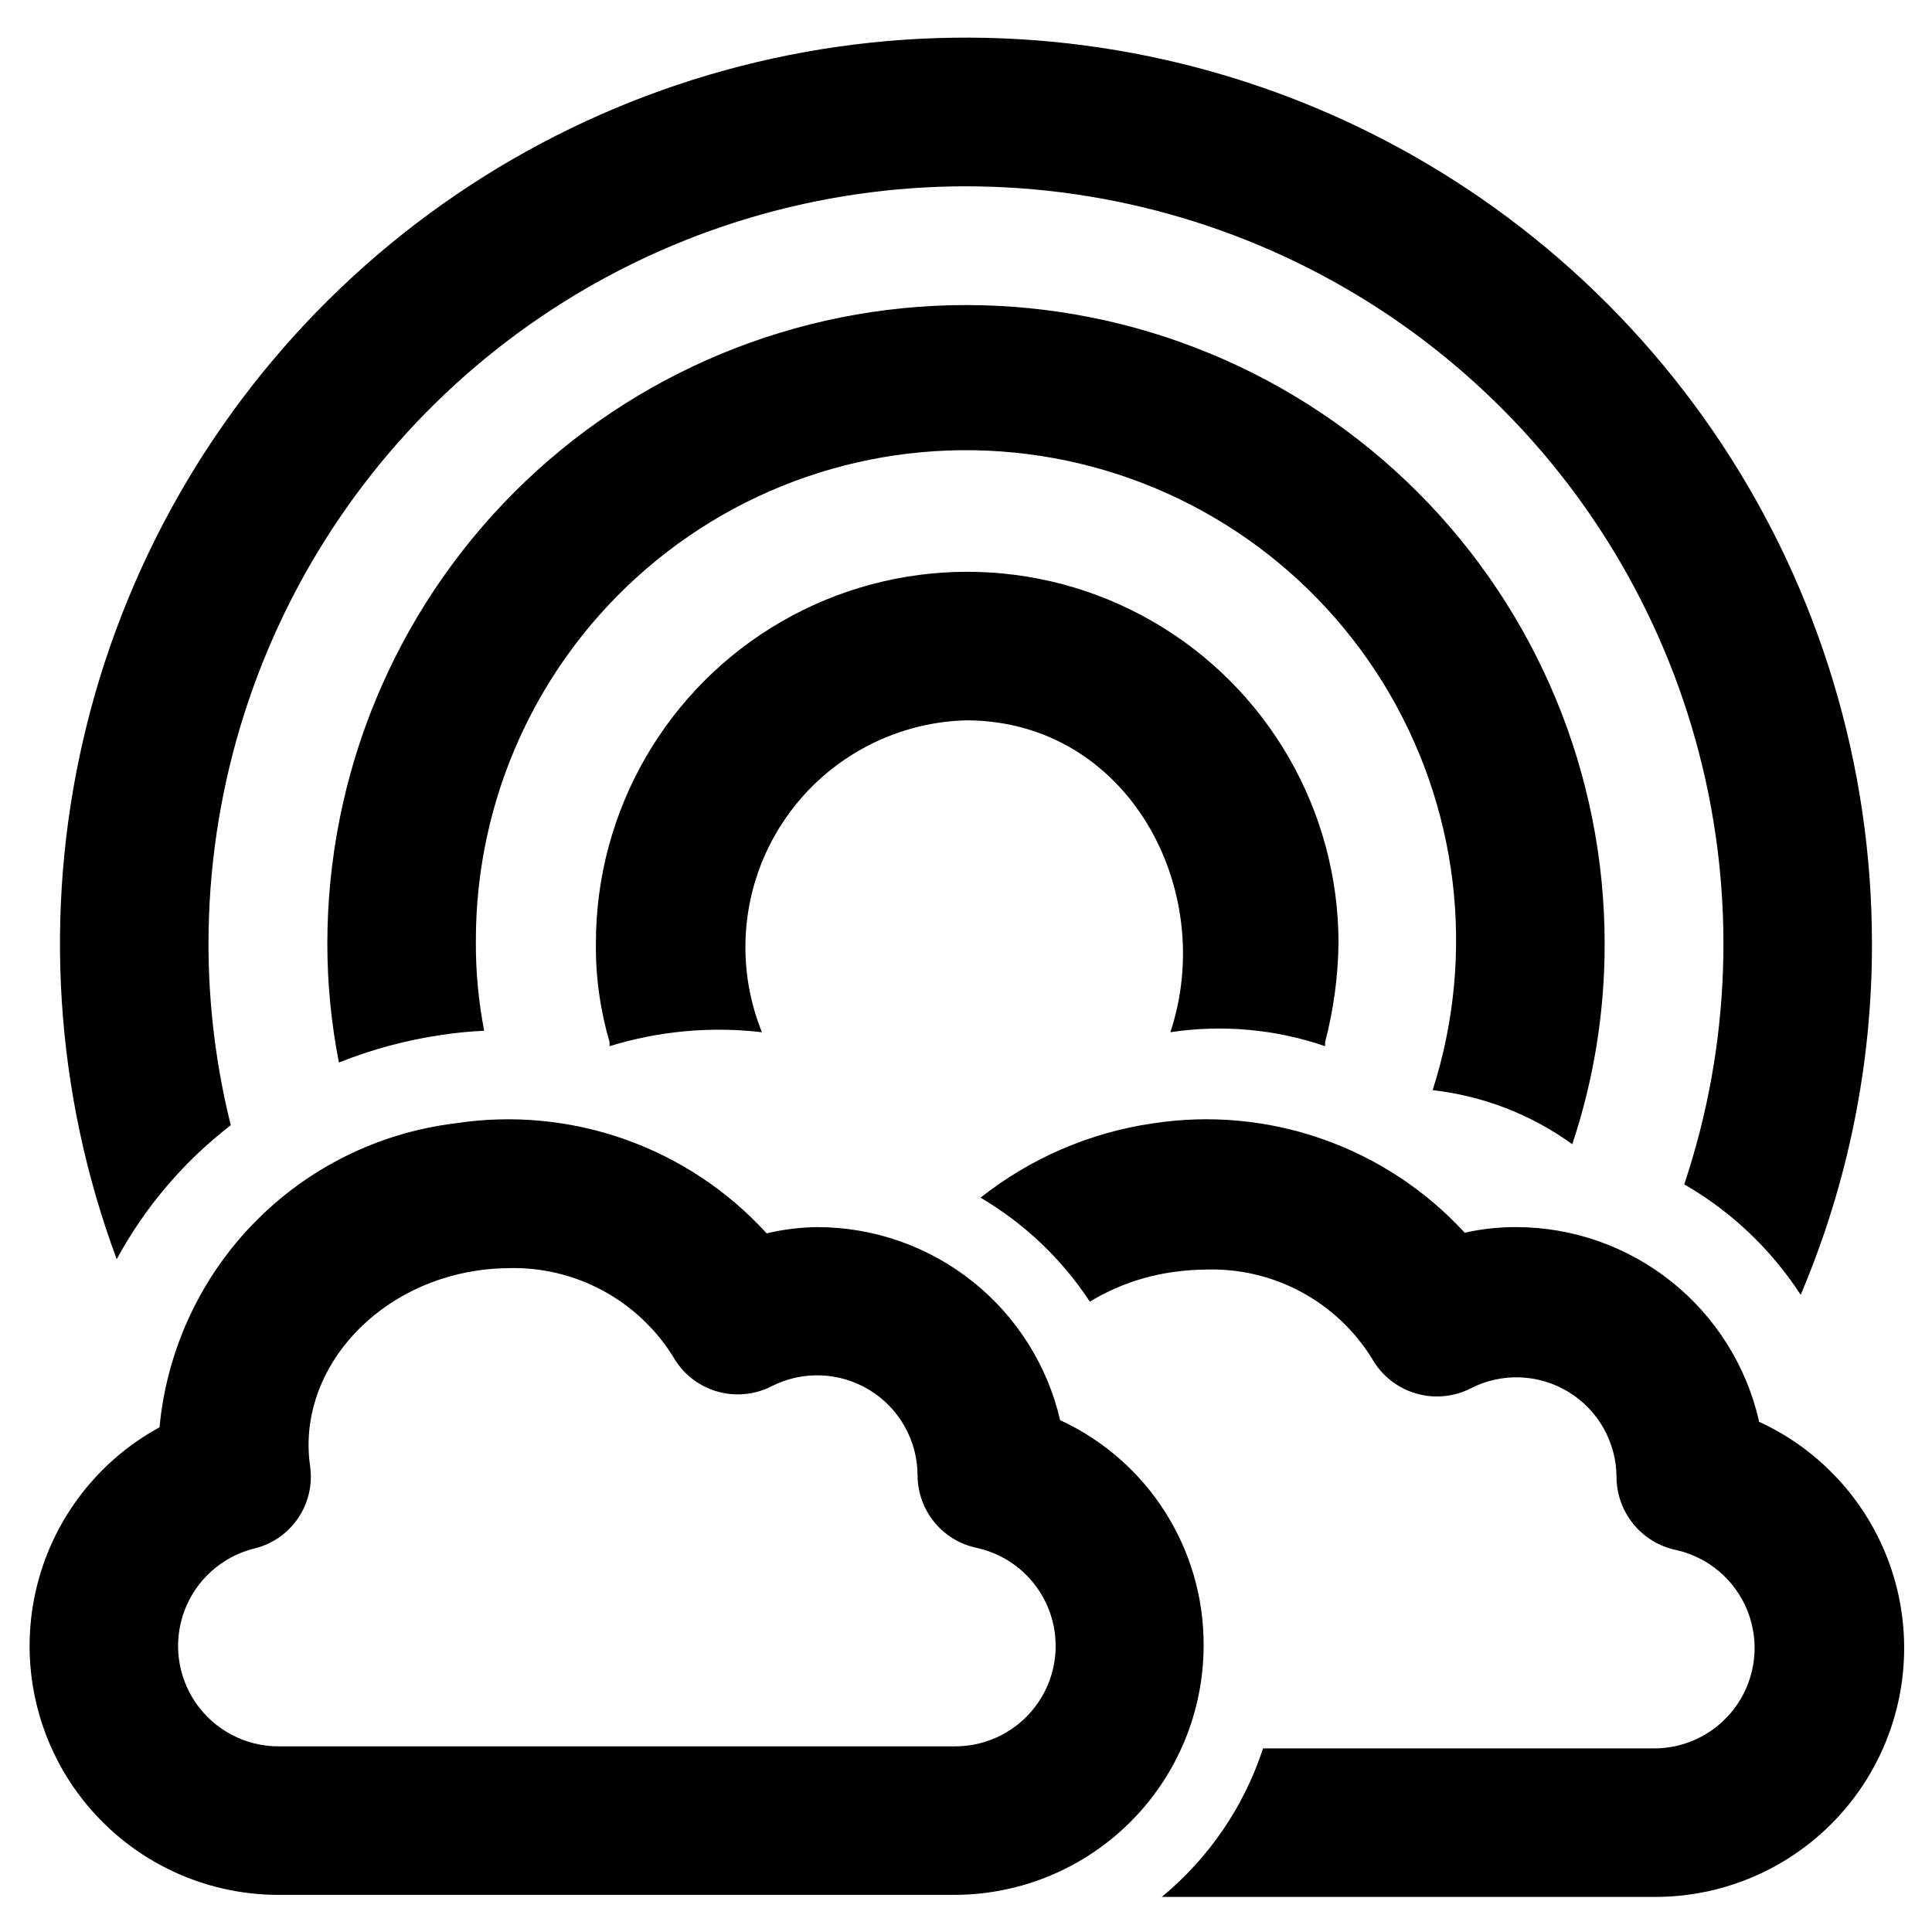<?xml version="1.0" encoding="UTF-8"?>
<!-- Uploaded to: ICON Repo, www.svgrepo.com, Generator: ICON Repo Mixer Tools -->
<svg fill="#000000" width="800px" height="800px" version="1.1" viewBox="144 144 512 512" xmlns="http://www.w3.org/2000/svg">
 <g>
  <path d="m397.24 646.16h-179.48c-19.688-0.016-38.336-8.824-50.855-24.016s-17.602-35.184-13.852-54.508c3.746-19.328 15.93-35.969 33.219-45.383 1.906-20.32 10.695-39.379 24.91-54.023 14.215-14.645 33.004-23.996 53.258-26.508 30.719-4.769 61.781 6.164 82.734 29.129 4.414-1.047 8.93-1.602 13.461-1.652 14.922 0.02 29.398 5.086 41.074 14.379 11.676 9.289 19.867 22.254 23.242 36.789 11.418 5.262 21.074 13.707 27.816 24.316 6.742 10.609 10.285 22.938 10.207 35.508-0.043 17.445-6.973 34.164-19.285 46.52s-29.008 19.348-46.449 19.449zm-118.08-166.1 0.004 0.004c-2.871 0.016-5.738 0.227-8.582 0.629-28.023 4.094-47.941 27.395-44.398 51.875 0.695 4.879-0.477 9.844-3.277 13.898-2.801 4.055-7.027 6.906-11.836 7.988-8.402 2.195-15.207 8.355-18.223 16.504-3.016 8.145-1.863 17.25 3.082 24.387 4.945 7.141 13.066 11.418 21.754 11.457h179.48c8.816-0.004 17.062-4.375 22.012-11.672s5.965-16.57 2.707-24.766c-3.258-8.191-10.363-14.242-18.973-16.148-4.43-0.902-8.418-3.309-11.285-6.805-2.867-3.5-4.441-7.879-4.457-12.402-0.023-9.254-4.856-17.832-12.758-22.648-7.898-4.816-17.734-5.184-25.973-0.969-4.523 2.297-9.754 2.762-14.609 1.297-4.856-1.469-8.957-4.75-11.449-9.168-9.348-15-25.941-23.926-43.609-23.457z"/>
  <path d="m610.1 520.36c-3.375-14.535-11.566-27.5-23.242-36.789-11.676-9.293-26.148-14.359-41.07-14.379-4.582-0.016-9.148 0.488-13.621 1.492-21.016-22.855-52.047-33.719-82.734-28.969-16.656 2.438-32.379 9.227-45.578 19.68 11.641 6.844 21.551 16.27 28.969 27.555 6.805-4.129 14.391-6.809 22.277-7.871 2.844-0.406 5.711-0.613 8.582-0.633 8.75-0.27 17.418 1.773 25.129 5.918 7.711 4.148 14.195 10.25 18.797 17.699 2.508 4.422 6.621 7.707 11.488 9.176 4.867 1.465 10.113 1 14.648-1.305 8.227-4.227 18.059-3.863 25.953 0.961 7.891 4.82 12.703 13.406 12.695 22.656 0.047 4.516 1.633 8.879 4.496 12.371 2.863 3.492 6.832 5.906 11.25 6.836 8.598 1.906 15.699 7.941 18.961 16.125 3.262 8.184 2.262 17.449-2.668 24.746-4.93 7.301-13.152 11.688-21.961 11.715h-103.75c-5.031 15.402-14.34 29.055-26.844 39.359h130.36c20.277 0.129 39.484-9.074 52.09-24.957 12.605-15.879 17.207-36.676 12.48-56.395-4.731-19.715-18.266-36.164-36.703-44.602z"/>
  <path d="m640.09 393.94c0.059 32.023-6.367 63.73-18.891 93.203-7.82-12.066-18.398-22.105-30.859-29.281 12.355-36.887 13.723-76.57 3.941-114.22-9.777-37.652-30.289-71.648-59.031-97.859-28.746-26.211-64.484-43.504-102.88-49.777-38.391-6.277-77.777-1.262-113.37 14.434s-65.859 41.395-87.117 73.969c-21.258 32.578-32.594 70.633-32.629 109.53-0.012 16.266 1.973 32.473 5.902 48.254-12.438 9.598-22.734 21.691-30.227 35.504-16.363-44.035-19.449-91.902-8.875-137.67 10.574-45.77 34.344-87.434 68.359-119.83 34.02-32.398 76.797-54.102 123.03-62.426 46.234-8.324 93.891-2.906 137.07 15.59 43.184 18.496 79.992 49.25 105.87 88.457 25.875 39.207 39.68 85.145 39.703 132.12z"/>
  <path d="m560.67 447.23c5.711-17.133 8.609-35.078 8.578-53.137 0-44.887-17.832-87.938-49.57-119.68-31.742-31.742-74.789-49.57-119.68-49.57-44.891 0-87.938 17.828-119.68 49.57-31.738 31.738-49.57 74.789-49.57 119.68 0 10.57 1.027 21.117 3.07 31.488 8.758-3.504 17.902-5.961 27.238-7.32 3.731-0.566 7.488-0.934 11.254-1.102-1.508-7.781-2.246-15.691-2.203-23.617-0.102-37.988 16.434-74.117 45.25-98.871 28.816-24.758 67.023-35.656 104.56-29.828s70.645 27.797 90.602 60.121c19.953 32.328 24.758 71.77 13.145 107.94 13.363 1.508 26.105 6.445 37 14.328z"/>
  <path d="m454.16 417.55c12.594-37.941-11.414-82.656-54.16-82.656h0.004c-19.691 0.547-37.863 10.707-48.648 27.188-10.785 16.484-12.816 37.203-5.434 55.469-13.57-1.59-27.328-0.328-40.383 3.699v-1.102c-2.496-8.512-3.719-17.348-3.621-26.215 0-35.156 18.754-67.641 49.199-85.219 30.445-17.578 67.957-17.578 98.398 0 30.445 17.578 49.203 50.062 49.203 85.219-0.117 8.848-1.309 17.652-3.543 26.215-0.035 0.363-0.035 0.734 0 1.102-13.176-4.516-27.246-5.785-41.016-3.699z"/>
 </g>
</svg>